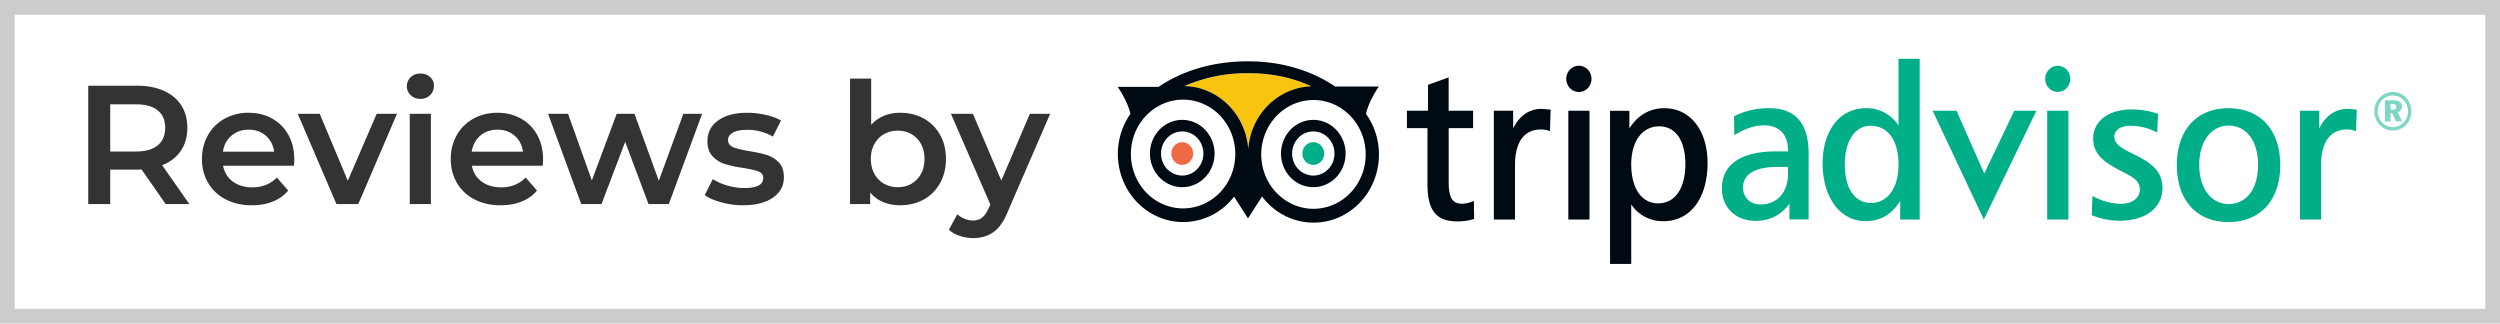 <svg viewBox="0 0 170 22" xmlns="http://www.w3.org/2000/svg">
  <g fill="none" fill-rule="evenodd">
    <path d="M0 0h170v22H0z" fill="#fff"/>
    <path d="M1 1v20h168V1zM0 0h170v22H0z" fill="#ccc" fill-rule="nonzero"/>
    <g>
      <g fill-rule="nonzero">
        <path d="M139.07 5.363c.001.492.385.89.857.89.473 0 .855-.4.855-.892s-.383-.89-.856-.89-.856.4-.856.892" fill="#00af87"/>
        <path d="M98.402 5.3l-1.297.466v1.765h-1.434v1.184h1.397v3.796c0 1.808.592 2.544 2.042 2.544a3.92 3.92 0 001.073-.146l.057-.02-.016-1.225-.1.037c-.217.09-.447.142-.68.155-.681 0-.934-.4-.934-1.478V8.713h1.661V7.531h-1.663V5.265zM102.895 8.729V7.532h-1.314v7.394h1.44v-3.71c0-1.555.627-2.414 1.764-2.414.176.002.35.03.518.084l.094.027.047-1.46-.618-.051c-.834 0-1.508.469-1.93 1.328M113.17 7.358c-.987 0-1.818.489-2.372 1.374V7.536h-1.315v10.41h1.441v-4.042a2.582 2.582 0 002.193 1.137c1.821 0 2.997-1.556 2.997-3.956 0-2.23-1.181-3.727-2.941-3.727m-.401 6.473c-1.141-.001-1.848-1.015-1.848-2.652 0-1.57.747-2.587 1.903-2.587 1.113 0 1.778.958 1.778 2.574 0 1.64-.702 2.66-1.838 2.66" fill="#000a12"/>
        <g fill="#00af87">
          <path d="M120.318 7.358a5.14 5.14 0 00-2.357.526l-.045.022.016 1.28.115-.066c.677-.395 1.317-.598 1.9-.598 1.042 0 1.64.622 1.64 1.707v.064h-.823c-2.37 0-3.676.894-3.676 2.513 0 1.303.942 2.212 2.29 2.212.992 0 1.758-.406 2.304-1.17v1.07h1.305V10.45c0-2.053-.896-3.092-2.665-3.092zm1.267 4.447c0 1.275-.736 2.097-1.876 2.097-.696 0-1.183-.479-1.183-1.161 0-.897.824-1.39 2.318-1.39h.741zM129.099 4v4.534a2.566 2.566 0 00-2.221-1.178c-1.758 0-2.94 1.51-2.94 3.755 0 2.313 1.197 3.929 2.914 3.929 1.016 0 1.807-.468 2.36-1.381v1.267h1.328V4zm-1.874 9.801c-1.097 0-1.78-.995-1.78-2.601s.69-2.645 1.751-2.645c1.192 0 1.902.989 1.902 2.645 0 1.58-.736 2.601-1.874 2.601zM136.973 7.531L134.93 11.8l-1.886-4.268h-1.624l3.48 7.395 3.577-7.395zM140.573 7.531h-1.363v7.395h1.44V7.531zM142.338 9.426c0 1.042.689 1.59 1.953 2.233.804.41 1.218.65 1.218 1.227 0 .577-.515.973-1.309.973a4.052 4.052 0 01-1.807-.479l-.106-.054-.048 1.303.048.02a4.87 4.87 0 001.857.36c1.76 0 2.9-.875 2.9-2.227 0-1.129-.722-1.7-1.969-2.306-.919-.446-1.298-.708-1.298-1.182 0-.451.426-.742 1.086-.742a3.86 3.86 0 011.723.41l.102.052.066-1.278-.058-.018a5.991 5.991 0 00-1.752-.277c-1.56 0-2.609.796-2.609 1.983M151.534 7.358c-2.164 0-3.508 1.483-3.508 3.87s1.344 3.871 3.508 3.871 3.522-1.483 3.522-3.87-1.35-3.871-3.522-3.871m.014 6.516c-1.196 0-2-1.068-2-2.66 0-1.591.804-2.673 2-2.673 1.215 0 2 1.048 2 2.673s-.785 2.66-2 2.66M157.712 8.729V7.532h-1.314v7.394h1.439v-3.71c0-1.555.627-2.414 1.764-2.414.176.002.35.03.518.084l.094.027.048-1.46-.618-.051c-.833 0-1.509.469-1.93 1.328"/>
        </g>
        <path d="M108.01 7.531h-1.364v7.395h1.44V7.531zM106.507 5.363c0 .361.209.687.53.825s.688.061.933-.194a.92.92 0 00.186-.974.857.857 0 00-.793-.55c-.473 0-.856.4-.857.893" fill="#000a12"/>
        <path d="M87.773 6.154a4.25 4.25 0 011.4-.28c-1.273-.598-2.714-.894-4.311-.894a10.607 10.607 0 00-4.323.876c2.293.05 4.174 1.908 4.343 4.29.128-1.806 1.259-3.367 2.891-3.992" fill="#f8c40f"/>
        <path d="M89.306 8.94c-.583-.001-1.109.364-1.332.925-.223.561-.1 1.207.312 1.636.412.43 1.032.558 1.57.325.539-.232.89-.78.89-1.387-.002-.828-.646-1.498-1.44-1.5m0 2.274c-.3.001-.57-.186-.685-.474s-.053-.62.158-.84c.212-.222.53-.288.807-.169s.457.4.457.712c0 .204-.077.4-.215.545s-.326.226-.522.226" fill="#fff"/>
        <path d="M88.084 7.029a3.608 3.608 0 00-1.995 1.92 3.837 3.837 0 00-.105 2.829c.68 1.915 2.722 2.894 4.56 2.186 1.84-.708 2.78-2.834 2.1-4.75-.68-1.915-2.72-2.894-4.56-2.187m1.222 5.7c-.889 0-1.69-.557-2.03-1.412a2.358 2.358 0 01.475-2.494 2.133 2.133 0 012.394-.496c.82.354 1.356 1.188 1.356 2.114-.002 1.262-.983 2.285-2.195 2.288M80.395 8.94a1.441 1.441 0 00-1.333.924 1.546 1.546 0 00.31 1.636c.412.43 1.033.559 1.571.326.539-.232.89-.78.89-1.387-.002-.826-.644-1.496-1.438-1.5m0 2.274a.74.74 0 01-.684-.475.794.794 0 01.16-.84c.211-.22.53-.287.806-.168s.457.4.457.712c0 .426-.33.77-.739.771" fill="#fff"/>
        <path d="M80.45 6.782c-1.435 0-2.73.9-3.28 2.282s-.246 2.972.769 4.03c1.015 1.057 2.542 1.374 3.869.802 1.326-.573 2.191-1.92 2.191-3.417-.002-2.04-1.59-3.694-3.548-3.697m-.056 5.945c-.888 0-1.69-.556-2.03-1.411a2.358 2.358 0 01.474-2.494 2.133 2.133 0 012.394-.497c.821.354 1.357 1.188 1.357 2.114-.002 1.262-.983 2.286-2.195 2.289" fill="#fff"/>
        <path d="M80.393 9.67c-.3-.001-.57.186-.684.475s-.052.62.16.84.53.286.807.167.456-.401.456-.713c0-.425-.33-.77-.739-.77" fill="#ef6945"/>
        <path d="M89.306 9.67a.74.74 0 00-.686.474.794.794 0 00.16.84c.211.221.53.287.807.168s.457-.401.456-.713c0-.204-.077-.4-.215-.544a.723.723 0 00-.522-.226" fill="#00af87"/>
        <path d="M92.888 7.737c.209-.926.874-1.852.874-1.852h-2.97c-1.666-1.123-3.689-1.716-5.929-1.716-2.324 0-4.423.609-6.077 1.736L76 5.906s.657.914.87 1.836c-1.423 2.029-1.031 4.87.883 6.4 1.914 1.53 4.651 1.19 6.165-.768l.946 1.477.956-1.489c1.501 1.999 4.267 2.367 6.202.826 1.936-1.54 2.32-4.417.862-6.45m-5.051 6.117a3.616 3.616 0 01-1.849-2.077c-.585-1.657.035-3.513 1.48-4.434 1.446-.92 3.315-.649 4.464.65s1.256 3.26.258 4.685c-1 1.426-2.826 1.919-4.363 1.176m-7.372.316c-1.436 0-2.73-.901-3.28-2.283s-.246-2.972.77-4.03 2.542-1.373 3.869-.8C83.136 7.63 84 8.979 84 10.475c-.002 2.04-1.59 3.694-3.55 3.696m7.323-8.017c-1.631.624-2.762 2.184-2.891 3.99-.17-2.383-2.05-4.241-4.343-4.292 1.37-.593 2.84-.89 4.324-.876 1.596 0 3.038.3 4.31.894a4.25 4.25 0 00-1.4.284" fill="#000a12"/>
        <path d="M80.395 8.152c-.888 0-1.69.556-2.03 1.411-.341.855-.154 1.84.475 2.494.628.655 1.573.85 2.394.497.821-.355 1.356-1.19 1.356-2.115-.003-1.262-.984-2.284-2.195-2.287m0 3.787a1.441 1.441 0 01-1.333-.923 1.546 1.546 0 01.31-1.637c.412-.43 1.032-.559 1.57-.327s.89.78.89 1.387c0 .827-.643 1.497-1.437 1.5M89.306 8.152c-.889 0-1.69.557-2.03 1.412-.34.855-.153 1.84.475 2.494.629.654 1.574.85 2.395.495.82-.354 1.356-1.189 1.355-2.114-.002-1.262-.984-2.285-2.195-2.287m0 3.787a1.441 1.441 0 01-1.332-.925c-.223-.56-.1-1.206.311-1.636a1.399 1.399 0 011.57-.326c.539.233.89.78.89 1.387 0 .828-.644 1.499-1.44 1.5" fill="#000a12"/>
        <path d="M163.62 6.65c.23.245.357.576.352.918.006.351-.13.69-.373.932-.237.243-.556.38-.89.382-.336 0-.659-.144-.892-.398a1.331 1.331 0 01-.363-.915c.001-.355.14-.695.384-.944.232-.24.547-.374.874-.37.342-.004.67.14.908.395zm-1.625.145c-.199.204-.311.483-.311.774 0 .592.458 1.073 1.026 1.077.273 0 .535-.11.73-.308.198-.2.308-.477.305-.764a1.092 1.092 0 00-.3-.764 1.005 1.005 0 00-.734-.313.978.978 0 00-.716.298zm.74.025c.398 0 .599.149.599.418a.392.392 0 01-.294.389l.307.633h-.418l-.26-.572h-.114v.572h-.38V6.824zm-.177.635h.136c.166 0 .25-.061.25-.188s-.087-.198-.27-.198h-.116z" fill="#00af87" opacity=".5"/>
      </g>
      <path d="M11.267 13.878l-1.645-2.357a3.066 3.066 0 01-.31.011H7.495v2.346H6v-8.05h3.312c.698 0 1.305.115 1.823.345s.914.56 1.19.989.414.94.414 1.53c0 .605-.148 1.126-.443 1.563-.295.438-.718.763-1.27.978l1.851 2.645zm-.035-5.186c0-.514-.168-.909-.505-1.185s-.832-.414-1.484-.414H7.495v3.209h1.748c.652 0 1.146-.14 1.484-.42s.505-.677.505-1.19zm8.78 2.15c0 .1-.008.241-.024.426H15.17c.084.452.305.81.661 1.075.357.264.8.397 1.328.397.675 0 1.231-.223 1.668-.667l.77.885c-.276.33-.624.579-1.046.748s-.897.253-1.426.253c-.675 0-1.269-.135-1.783-.403-.513-.268-.91-.642-1.19-1.121s-.42-1.022-.42-1.627c0-.599.137-1.137.409-1.616s.65-.853 1.132-1.121a3.305 3.305 0 011.633-.403c.599 0 1.133.132 1.605.397s.84.636 1.104 1.115.396 1.033.396 1.662zm-3.106-2.024c-.46 0-.849.136-1.167.408-.318.272-.511.635-.58 1.087h3.484c-.061-.445-.25-.805-.564-1.081s-.705-.414-1.173-.414zm10.09-1.081l-2.633 6.141h-1.484l-2.633-6.141h1.495l1.909 4.554 1.966-4.554zm.867 0h1.438v6.141h-1.438zm.725-1.012c-.26 0-.48-.082-.656-.247s-.264-.37-.264-.615.088-.45.264-.616.395-.247.656-.247.48.079.655.236.265.354.265.592c0 .253-.086.466-.259.638s-.393.259-.661.259zm8.342 4.117c0 .1-.008.241-.023.426h-4.819c.085.452.305.81.662 1.075s.799.397 1.328.397c.675 0 1.23-.223 1.667-.667l.771.885c-.276.33-.625.579-1.047.748s-.896.253-1.426.253c-.674 0-1.268-.135-1.782-.403s-.91-.642-1.19-1.121-.42-1.022-.42-1.627c0-.599.136-1.137.408-1.616s.65-.853 1.133-1.121 1.027-.403 1.633-.403c.598 0 1.133.132 1.604.397s.84.636 1.104 1.115.397 1.033.397 1.662zm-3.105-2.024c-.46 0-.85.136-1.167.408s-.512.635-.581 1.087h3.485c-.062-.445-.25-.805-.564-1.081s-.705-.414-1.173-.414zm13.92-1.081l-2.266 6.141h-1.38l-1.587-4.232-1.61 4.232h-1.38l-2.254-6.141h1.357l1.621 4.531 1.691-4.531h1.207l1.656 4.554 1.668-4.554zm2.776 6.222c-.499 0-.986-.066-1.461-.196-.475-.13-.855-.295-1.139-.494l.552-1.093c.277.184.608.332.995.443s.769.167 1.144.167c.86 0 1.288-.227 1.288-.679 0-.215-.109-.364-.327-.448s-.57-.165-1.053-.242a8.537 8.537 0 01-1.236-.264c-.318-.1-.594-.275-.828-.524s-.35-.596-.35-1.04c0-.583.243-1.049.73-1.398s1.144-.523 1.972-.523c.422 0 .843.048 1.265.144s.767.224 1.035.385l-.552 1.093a3.405 3.405 0 00-1.76-.46c-.421 0-.741.063-.96.19s-.328.292-.328.5c0 .23.117.392.351.488s.596.186 1.087.27c.49.077.893.165 1.207.265.315.1.585.268.811.506s.34.575.34 1.012c0 .575-.25 1.035-.748 1.38s-1.177.518-2.036.518zm10.686-6.291c.599 0 1.133.13 1.605.391s.841.629 1.11 1.104.402 1.023.402 1.645c0 .62-.134 1.17-.403 1.65s-.638.849-1.11 1.11-1.005.39-1.604.39c-.421 0-.806-.072-1.155-.218s-.642-.364-.88-.655v.793h-1.369V5.345h1.438v3.14c.245-.269.535-.472.868-.61s.7-.207 1.099-.207zm-.16 5.06c.529 0 .964-.176 1.305-.529s.511-.816.511-1.391c0-.576-.17-1.04-.511-1.392s-.776-.529-1.306-.529c-.345 0-.655.079-.931.236s-.494.381-.656.673-.241.628-.241 1.012.08.72.241 1.012.38.515.656.672.586.236.931.236zm10.365-4.991l-2.875 6.636c-.268.667-.594 1.136-.977 1.408s-.847.409-1.392.409c-.306 0-.609-.05-.908-.15s-.544-.238-.736-.414l.575-1.058c.138.13.3.234.489.31s.377.116.569.116c.253 0 .462-.066.627-.196s.316-.349.454-.655l.103-.242-2.679-6.164h1.495l1.932 4.543 1.943-4.543z" fill="#333"/>
    </g>
  </g>
</svg>
